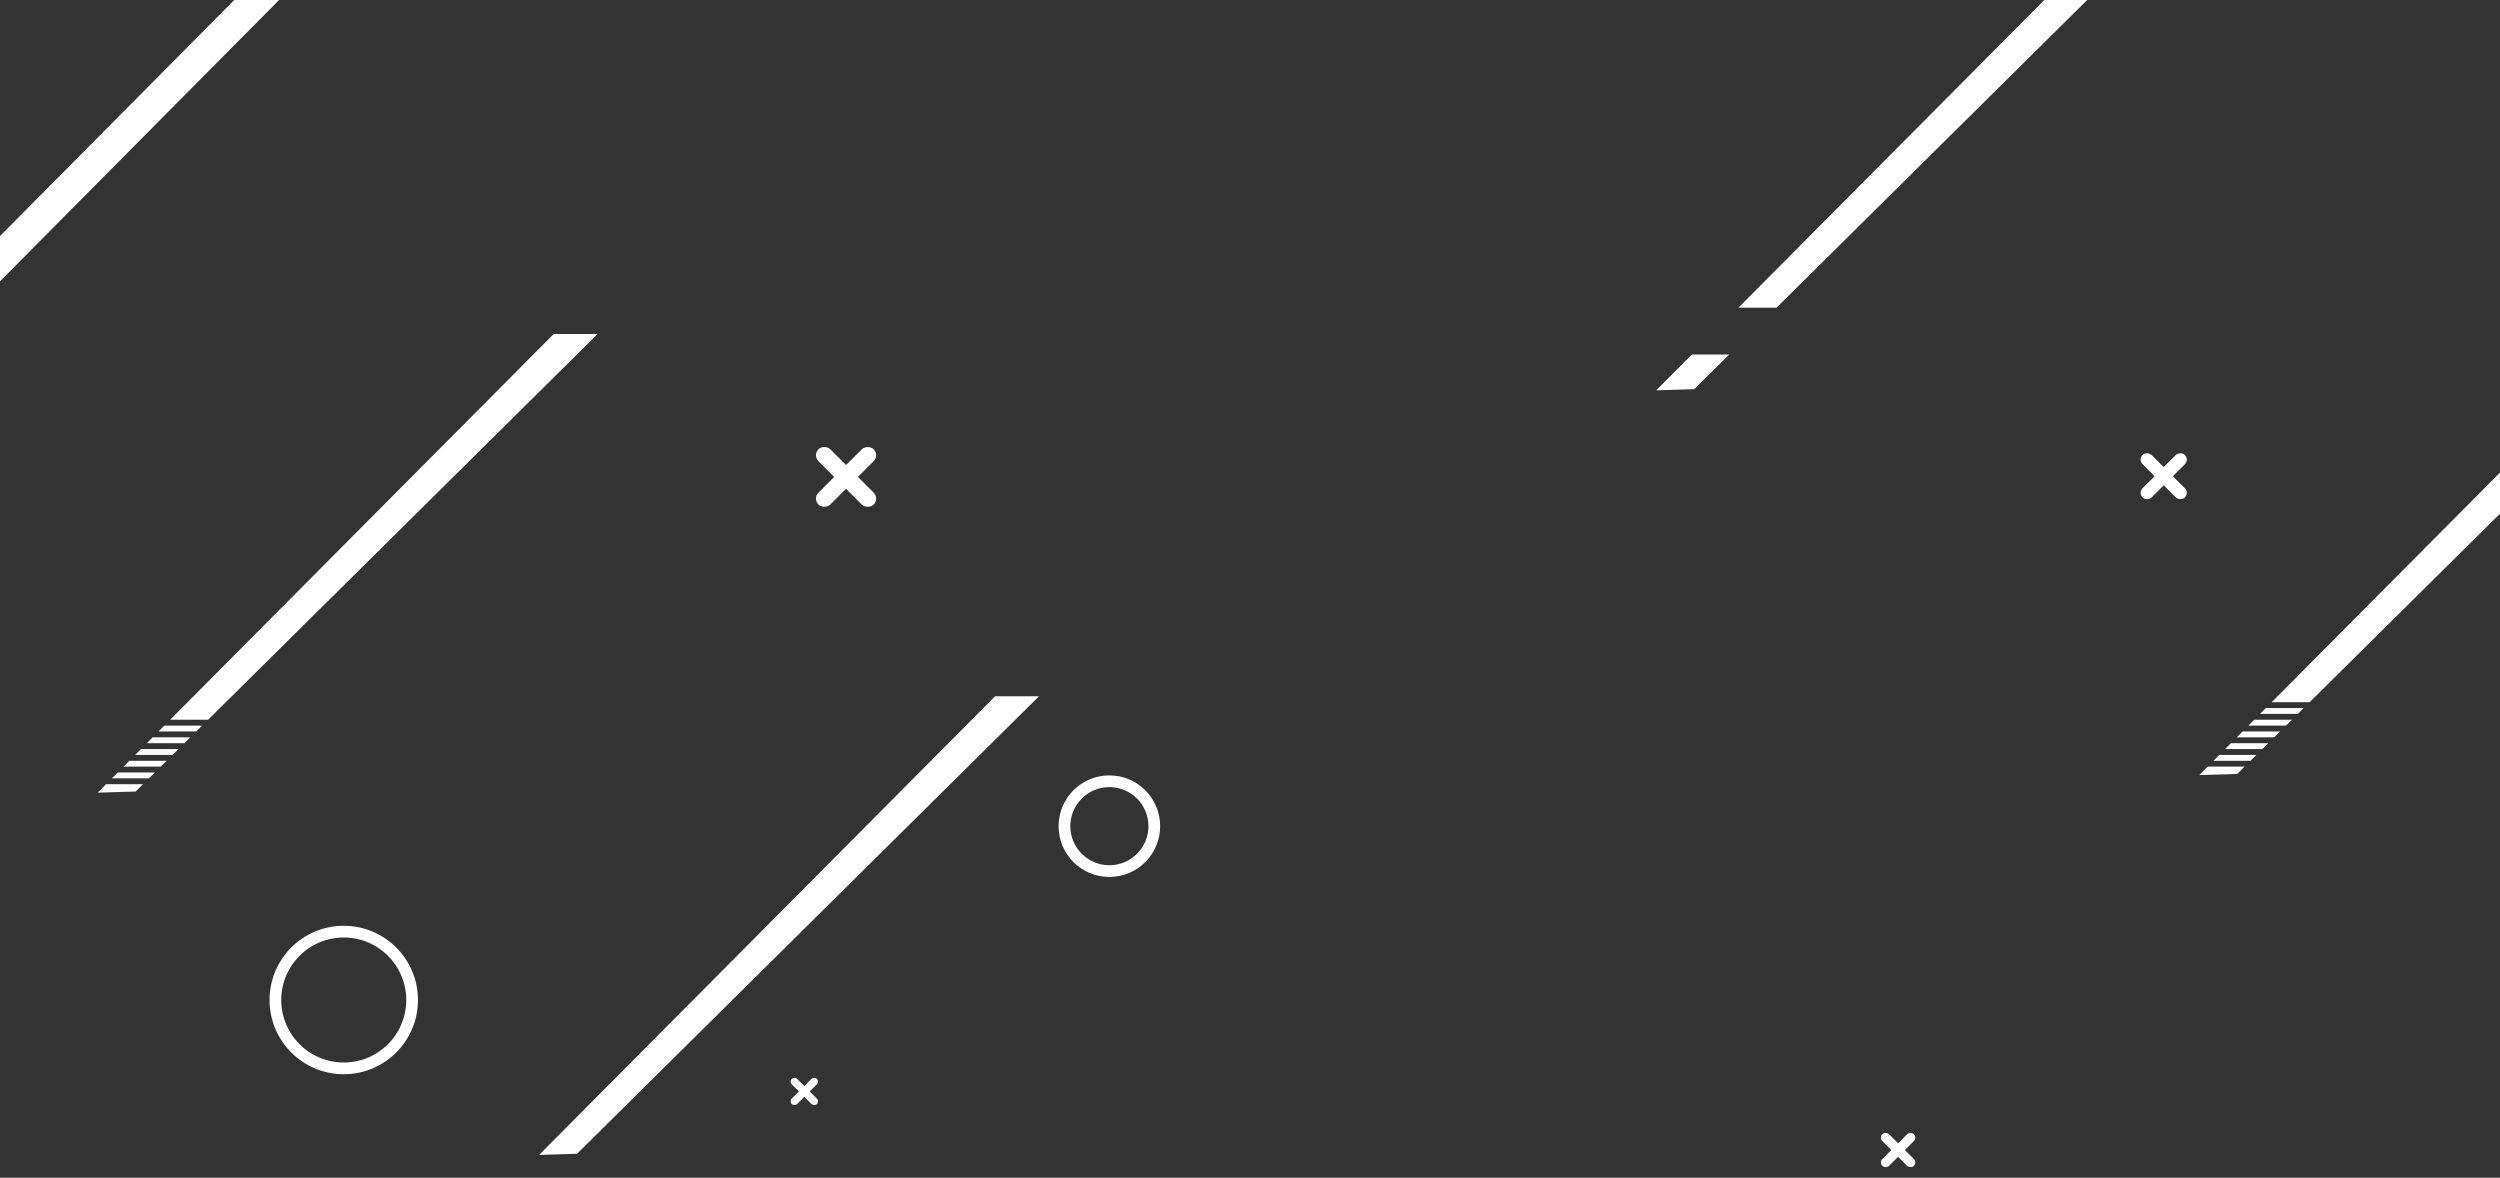 <svg xmlns="http://www.w3.org/2000/svg" width="1280" height="603" viewBox="0 0 1280 603" fill="none"><rect x="0" y="0" width="1280" height="603" fill="#333333" stroke="none"/><path d="M276 591.322L509.498 356.485L531.979 356.485L295.436 590.74L276 591.322Z" fill="white"></path><path fill-rule="evenodd" clip-rule="evenodd" d="M50 405.837L54.297 401.515H73.213L69.436 405.255L50 405.837ZM76.242 398.515H57.28L60.263 395.515H79.271L76.242 398.515ZM72.195 383.515L69.212 386.515H88.359L91.388 383.515H72.195ZM82.3 392.515L85.33 389.515H66.229L63.246 392.515H82.3ZM106.535 368.515L305.979 171L283.498 171L87.109 368.515H106.535ZM103.506 371.515H84.126L81.143 374.515H100.476L103.506 371.515ZM97.447 377.515H78.16L75.177 380.515H94.418L97.447 377.515Z" fill="white"></path><path fill-rule="evenodd" clip-rule="evenodd" d="M1126 396.837L1130.3 392.515H1149.21L1145.44 396.255L1126 396.837ZM1152.24 389.515H1133.28L1136.26 386.515H1155.27L1152.24 389.515ZM1148.19 374.515L1145.21 377.515H1164.36L1167.39 374.515H1148.19ZM1158.3 383.515L1161.33 380.515H1142.23L1139.25 383.515H1158.3ZM1182.53 359.515L1381.98 162L1359.5 162L1163.11 359.515H1182.53ZM1179.51 362.515H1160.13L1157.14 365.515H1176.48L1179.51 362.515ZM1173.45 368.515H1154.16L1151.18 371.515H1170.42L1173.45 368.515Z" fill="white"></path><circle cx="176" cy="512" r="35" stroke="white" stroke-width="6"></circle><circle cx="568" cy="423" r="23" stroke="white" stroke-width="6"></circle><rect x="-115.669" y="237.447" width="453.374" height="16.305" transform="rotate(-45.224 -115.669 237.447)" fill="white"></rect><path fill-rule="evenodd" clip-rule="evenodd" d="M866.217 181.515L848 199.837L867.436 199.255L885.349 181.515H866.217ZM890.08 157.515H909.584L1103.98 -35L1081.5 -35L890.08 157.515Z" fill="white"></path><rect x="416" y="233.076" width="8.593" height="40" rx="4.296" transform="rotate(-45 416 233.076)" fill="white"></rect><rect width="8.593" height="40" rx="4.296" transform="matrix(-0.707 -0.707 -0.707 0.707 450.36 233.076)" fill="white"></rect><rect x="404" y="553.766" width="3.911" height="18.207" rx="1.956" transform="rotate(-45 404 553.766)" fill="white"></rect><rect width="3.911" height="18.207" rx="1.956" transform="matrix(-0.707 -0.707 -0.707 0.707 419.64 553.766)" fill="white"></rect><rect x="1094.64" y="235.301" width="6.592" height="30.687" rx="3.296" transform="rotate(-45 1094.64 235.301)" fill="white"></rect><rect width="6.592" height="30.687" rx="3.296" transform="matrix(-0.707 -0.707 -0.707 0.707 1121 235.301)" fill="white"></rect><rect x="962" y="582.473" width="4.911" height="22.863" rx="2.456" transform="rotate(-45 962 582.473)" fill="white"></rect><rect width="4.911" height="22.863" rx="2.456" transform="matrix(-0.707 -0.707 -0.707 0.707 981.64 582.473)" fill="white"></rect></svg>